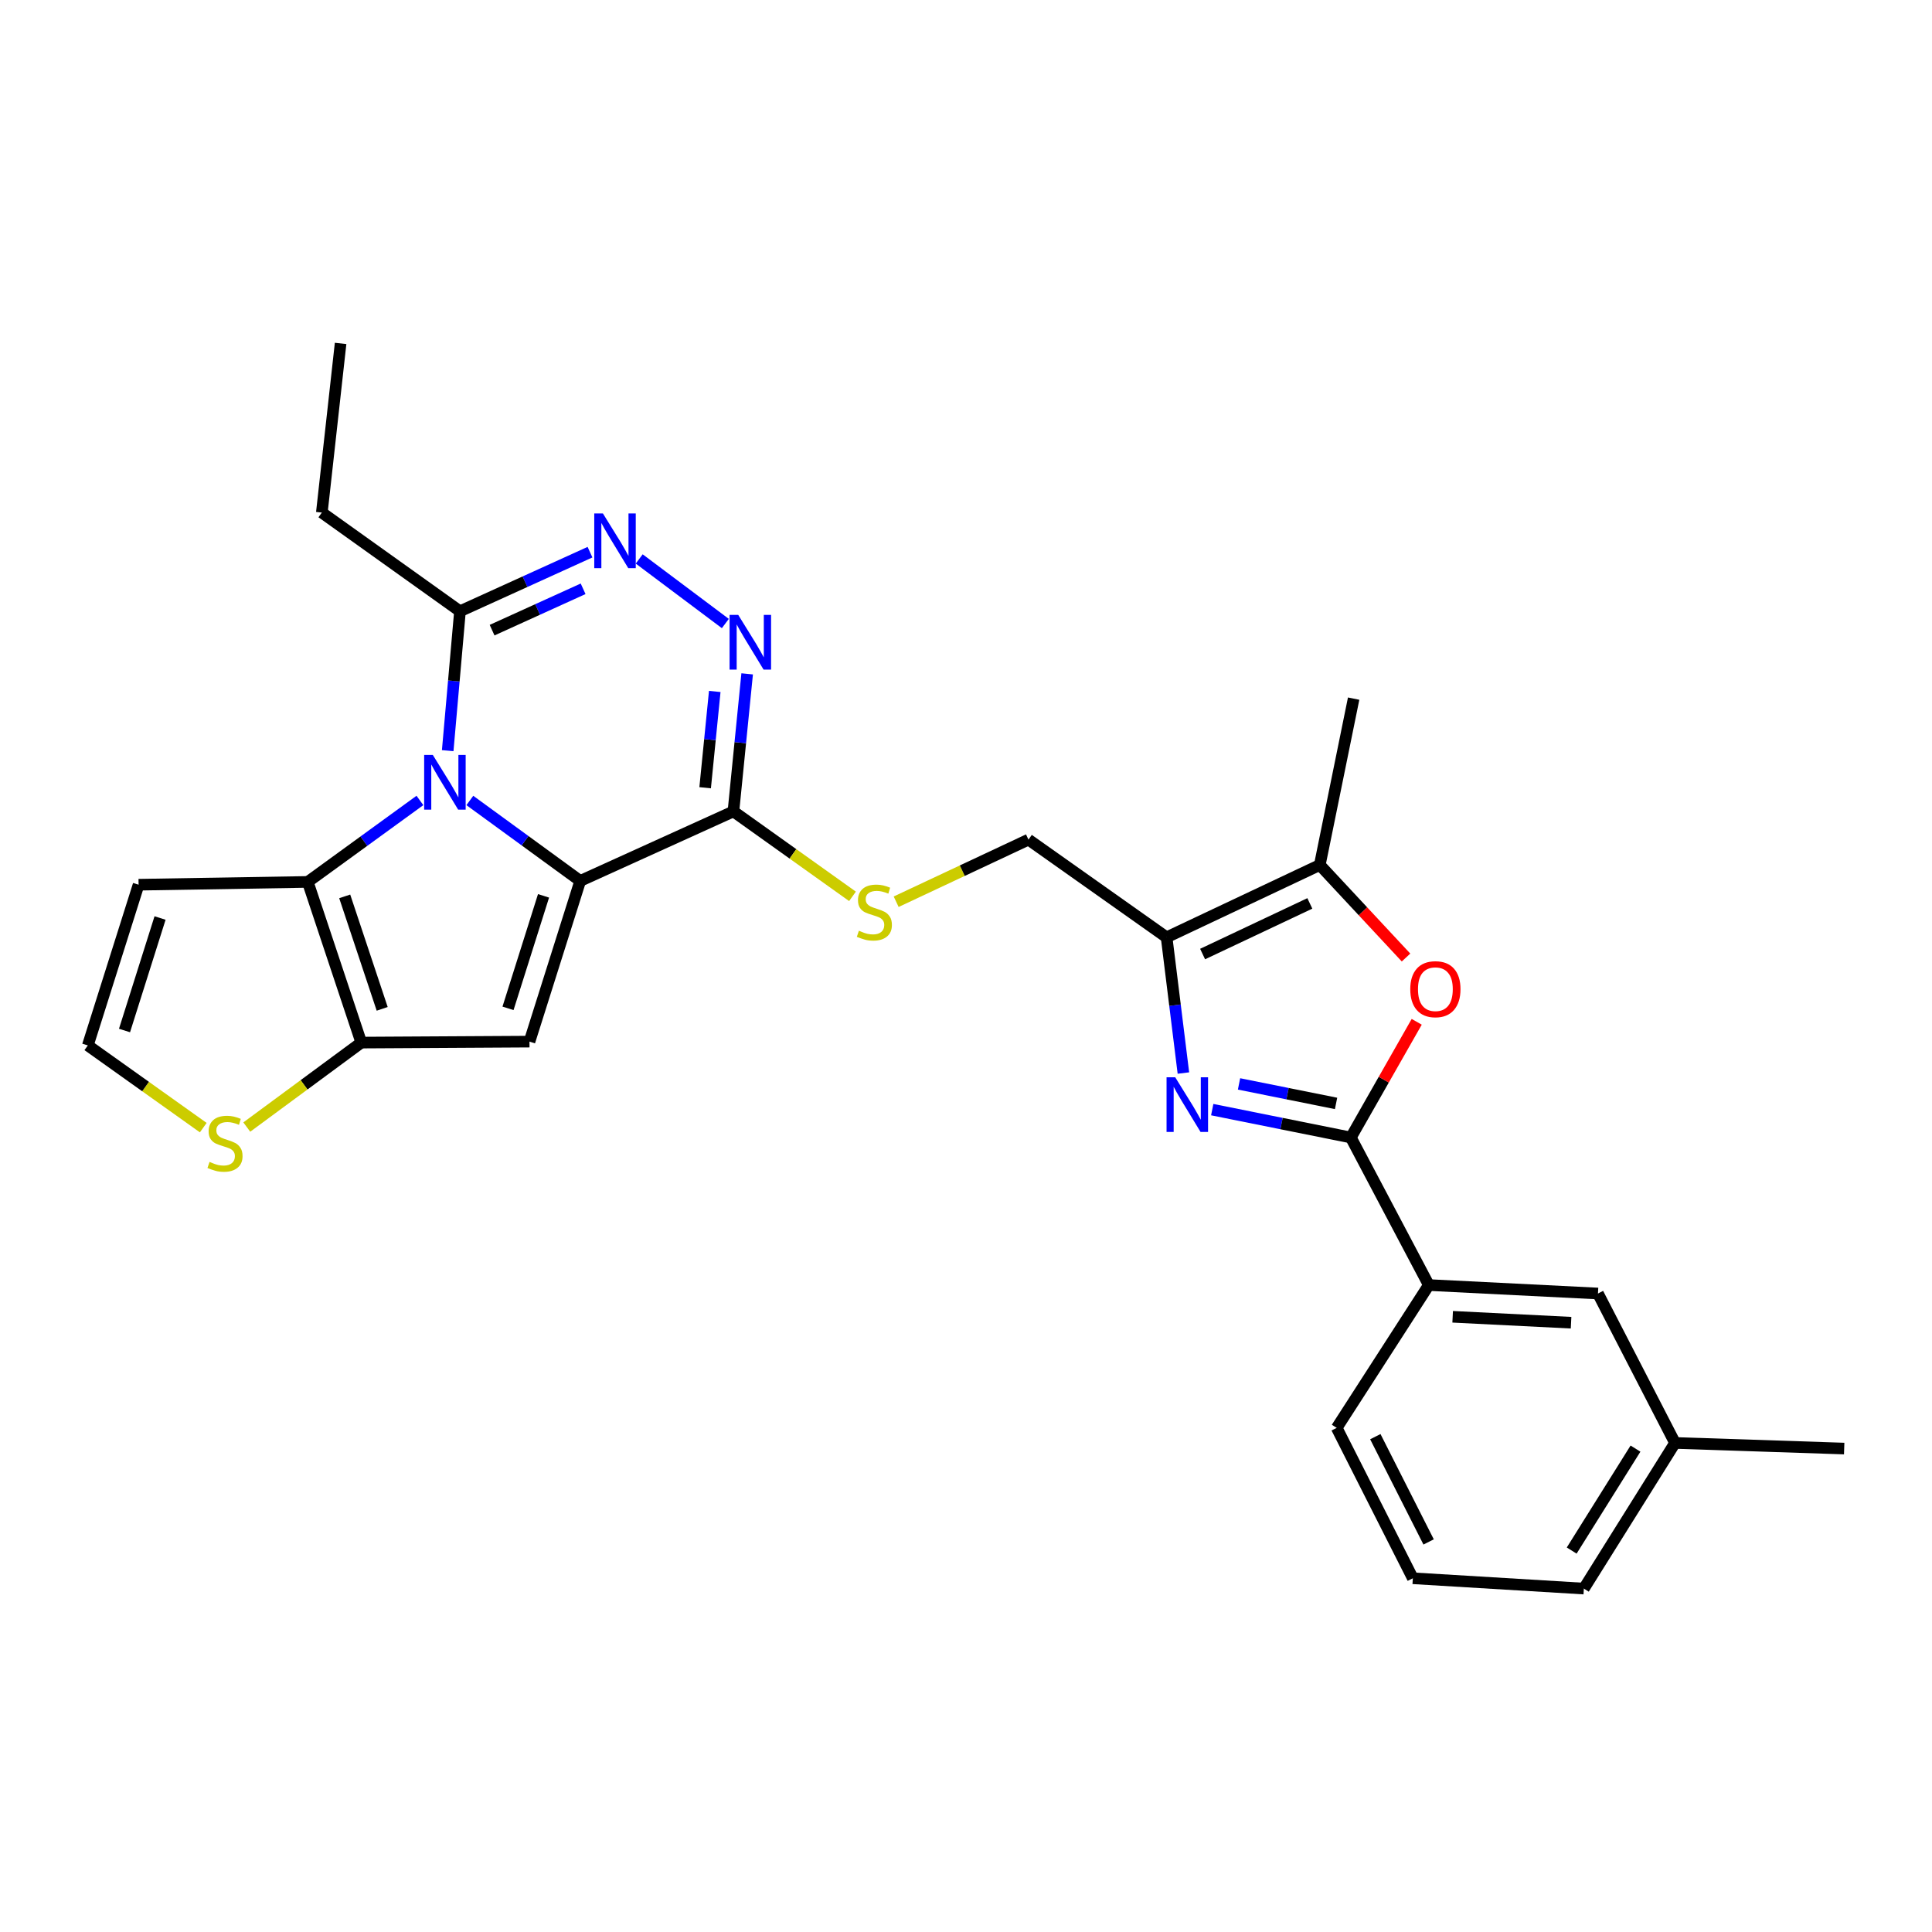 <?xml version='1.0' encoding='iso-8859-1'?>
<svg version='1.1' baseProfile='full'
              xmlns='http://www.w3.org/2000/svg'
                      xmlns:rdkit='http://www.rdkit.org/xml'
                      xmlns:xlink='http://www.w3.org/1999/xlink'
                  xml:space='preserve'
width='1000px' height='1000px' viewBox='0 0 1000 1000'>
<!-- END OF HEADER -->
<rect style='opacity:1.0;fill:#FFFFFF;stroke:none' width='1000' height='1000' x='0' y='0'> </rect>
<path class='bond-0' d='M 300.323,455.963 L 271.758,435.144' style='fill:none;fill-rule:evenodd;stroke:#000000;stroke-width:6px;stroke-linecap:butt;stroke-linejoin:miter;stroke-opacity:1' />
<path class='bond-0' d='M 271.758,435.144 L 243.192,414.325' style='fill:none;fill-rule:evenodd;stroke:#0000FF;stroke-width:6px;stroke-linecap:butt;stroke-linejoin:miter;stroke-opacity:1' />
<path class='bond-1' d='M 300.323,455.963 L 274.06,539.144' style='fill:none;fill-rule:evenodd;stroke:#000000;stroke-width:6px;stroke-linecap:butt;stroke-linejoin:miter;stroke-opacity:1' />
<path class='bond-1' d='M 281.332,463.688 L 262.948,521.915' style='fill:none;fill-rule:evenodd;stroke:#000000;stroke-width:6px;stroke-linecap:butt;stroke-linejoin:miter;stroke-opacity:1' />
<path class='bond-5' d='M 300.323,455.963 L 379.62,419.984' style='fill:none;fill-rule:evenodd;stroke:#000000;stroke-width:6px;stroke-linecap:butt;stroke-linejoin:miter;stroke-opacity:1' />
<path class='bond-3' d='M 217.352,414.312 L 188.322,435.396' style='fill:none;fill-rule:evenodd;stroke:#0000FF;stroke-width:6px;stroke-linecap:butt;stroke-linejoin:miter;stroke-opacity:1' />
<path class='bond-3' d='M 188.322,435.396 L 159.293,456.48' style='fill:none;fill-rule:evenodd;stroke:#000000;stroke-width:6px;stroke-linecap:butt;stroke-linejoin:miter;stroke-opacity:1' />
<path class='bond-11' d='M 231.728,388.537 L 234.905,352.462' style='fill:none;fill-rule:evenodd;stroke:#0000FF;stroke-width:6px;stroke-linecap:butt;stroke-linejoin:miter;stroke-opacity:1' />
<path class='bond-11' d='M 234.905,352.462 L 238.081,316.388' style='fill:none;fill-rule:evenodd;stroke:#000000;stroke-width:6px;stroke-linecap:butt;stroke-linejoin:miter;stroke-opacity:1' />
<path class='bond-6' d='M 274.06,539.144 L 187.002,539.644' style='fill:none;fill-rule:evenodd;stroke:#000000;stroke-width:6px;stroke-linecap:butt;stroke-linejoin:miter;stroke-opacity:1' />
<path class='bond-2' d='M 612.526,555.406 L 608.179,520.28' style='fill:none;fill-rule:evenodd;stroke:#0000FF;stroke-width:6px;stroke-linecap:butt;stroke-linejoin:miter;stroke-opacity:1' />
<path class='bond-2' d='M 608.179,520.28 L 603.833,485.154' style='fill:none;fill-rule:evenodd;stroke:#000000;stroke-width:6px;stroke-linecap:butt;stroke-linejoin:miter;stroke-opacity:1' />
<path class='bond-4' d='M 627.447,574.341 L 663.321,581.554' style='fill:none;fill-rule:evenodd;stroke:#0000FF;stroke-width:6px;stroke-linecap:butt;stroke-linejoin:miter;stroke-opacity:1' />
<path class='bond-4' d='M 663.321,581.554 L 699.195,588.768' style='fill:none;fill-rule:evenodd;stroke:#000000;stroke-width:6px;stroke-linecap:butt;stroke-linejoin:miter;stroke-opacity:1' />
<path class='bond-4' d='M 641.321,561.031 L 666.432,566.08' style='fill:none;fill-rule:evenodd;stroke:#0000FF;stroke-width:6px;stroke-linecap:butt;stroke-linejoin:miter;stroke-opacity:1' />
<path class='bond-4' d='M 666.432,566.08 L 691.544,571.129' style='fill:none;fill-rule:evenodd;stroke:#000000;stroke-width:6px;stroke-linecap:butt;stroke-linejoin:miter;stroke-opacity:1' />
<path class='bond-14' d='M 159.293,456.48 L 71.735,457.927' style='fill:none;fill-rule:evenodd;stroke:#000000;stroke-width:6px;stroke-linecap:butt;stroke-linejoin:miter;stroke-opacity:1' />
<path class='bond-28' d='M 159.293,456.48 L 187.002,539.644' style='fill:none;fill-rule:evenodd;stroke:#000000;stroke-width:6px;stroke-linecap:butt;stroke-linejoin:miter;stroke-opacity:1' />
<path class='bond-28' d='M 178.424,463.965 L 197.821,522.18' style='fill:none;fill-rule:evenodd;stroke:#000000;stroke-width:6px;stroke-linecap:butt;stroke-linejoin:miter;stroke-opacity:1' />
<path class='bond-16' d='M 699.195,588.768 L 739.549,665.145' style='fill:none;fill-rule:evenodd;stroke:#000000;stroke-width:6px;stroke-linecap:butt;stroke-linejoin:miter;stroke-opacity:1' />
<path class='bond-31' d='M 699.195,588.768 L 716.242,558.828' style='fill:none;fill-rule:evenodd;stroke:#000000;stroke-width:6px;stroke-linecap:butt;stroke-linejoin:miter;stroke-opacity:1' />
<path class='bond-31' d='M 716.242,558.828 L 733.289,528.888' style='fill:none;fill-rule:evenodd;stroke:#FF0000;stroke-width:6px;stroke-linecap:butt;stroke-linejoin:miter;stroke-opacity:1' />
<path class='bond-7' d='M 379.62,419.984 L 383.175,384.385' style='fill:none;fill-rule:evenodd;stroke:#000000;stroke-width:6px;stroke-linecap:butt;stroke-linejoin:miter;stroke-opacity:1' />
<path class='bond-7' d='M 383.175,384.385 L 386.729,348.786' style='fill:none;fill-rule:evenodd;stroke:#0000FF;stroke-width:6px;stroke-linecap:butt;stroke-linejoin:miter;stroke-opacity:1' />
<path class='bond-7' d='M 364.981,407.736 L 367.469,382.817' style='fill:none;fill-rule:evenodd;stroke:#000000;stroke-width:6px;stroke-linecap:butt;stroke-linejoin:miter;stroke-opacity:1' />
<path class='bond-7' d='M 367.469,382.817 L 369.957,357.897' style='fill:none;fill-rule:evenodd;stroke:#0000FF;stroke-width:6px;stroke-linecap:butt;stroke-linejoin:miter;stroke-opacity:1' />
<path class='bond-15' d='M 379.62,419.984 L 410.435,441.967' style='fill:none;fill-rule:evenodd;stroke:#000000;stroke-width:6px;stroke-linecap:butt;stroke-linejoin:miter;stroke-opacity:1' />
<path class='bond-15' d='M 410.435,441.967 L 441.249,463.951' style='fill:none;fill-rule:evenodd;stroke:#CCCC00;stroke-width:6px;stroke-linecap:butt;stroke-linejoin:miter;stroke-opacity:1' />
<path class='bond-13' d='M 187.002,539.644 L 157.369,561.504' style='fill:none;fill-rule:evenodd;stroke:#000000;stroke-width:6px;stroke-linecap:butt;stroke-linejoin:miter;stroke-opacity:1' />
<path class='bond-13' d='M 157.369,561.504 L 127.737,583.364' style='fill:none;fill-rule:evenodd;stroke:#CCCC00;stroke-width:6px;stroke-linecap:butt;stroke-linejoin:miter;stroke-opacity:1' />
<path class='bond-9' d='M 375.435,322.733 L 330.85,289.308' style='fill:none;fill-rule:evenodd;stroke:#0000FF;stroke-width:6px;stroke-linecap:butt;stroke-linejoin:miter;stroke-opacity:1' />
<path class='bond-8' d='M 603.833,485.154 L 532.331,434.584' style='fill:none;fill-rule:evenodd;stroke:#000000;stroke-width:6px;stroke-linecap:butt;stroke-linejoin:miter;stroke-opacity:1' />
<path class='bond-12' d='M 603.833,485.154 L 683.121,447.711' style='fill:none;fill-rule:evenodd;stroke:#000000;stroke-width:6px;stroke-linecap:butt;stroke-linejoin:miter;stroke-opacity:1' />
<path class='bond-12' d='M 622.466,493.81 L 677.968,467.6' style='fill:none;fill-rule:evenodd;stroke:#000000;stroke-width:6px;stroke-linecap:butt;stroke-linejoin:miter;stroke-opacity:1' />
<path class='bond-29' d='M 305.382,285.8 L 271.732,301.094' style='fill:none;fill-rule:evenodd;stroke:#0000FF;stroke-width:6px;stroke-linecap:butt;stroke-linejoin:miter;stroke-opacity:1' />
<path class='bond-29' d='M 271.732,301.094 L 238.081,316.388' style='fill:none;fill-rule:evenodd;stroke:#000000;stroke-width:6px;stroke-linecap:butt;stroke-linejoin:miter;stroke-opacity:1' />
<path class='bond-29' d='M 301.818,304.758 L 278.262,315.464' style='fill:none;fill-rule:evenodd;stroke:#0000FF;stroke-width:6px;stroke-linecap:butt;stroke-linejoin:miter;stroke-opacity:1' />
<path class='bond-29' d='M 278.262,315.464 L 254.707,326.169' style='fill:none;fill-rule:evenodd;stroke:#000000;stroke-width:6px;stroke-linecap:butt;stroke-linejoin:miter;stroke-opacity:1' />
<path class='bond-10' d='M 727.758,495.612 L 705.439,471.661' style='fill:none;fill-rule:evenodd;stroke:#FF0000;stroke-width:6px;stroke-linecap:butt;stroke-linejoin:miter;stroke-opacity:1' />
<path class='bond-10' d='M 705.439,471.661 L 683.121,447.711' style='fill:none;fill-rule:evenodd;stroke:#000000;stroke-width:6px;stroke-linecap:butt;stroke-linejoin:miter;stroke-opacity:1' />
<path class='bond-21' d='M 238.081,316.388 L 166.58,265.309' style='fill:none;fill-rule:evenodd;stroke:#000000;stroke-width:6px;stroke-linecap:butt;stroke-linejoin:miter;stroke-opacity:1' />
<path class='bond-22' d='M 683.121,447.711 L 700.642,361.609' style='fill:none;fill-rule:evenodd;stroke:#000000;stroke-width:6px;stroke-linecap:butt;stroke-linejoin:miter;stroke-opacity:1' />
<path class='bond-17' d='M 105.206,583.661 L 75.33,562.385' style='fill:none;fill-rule:evenodd;stroke:#CCCC00;stroke-width:6px;stroke-linecap:butt;stroke-linejoin:miter;stroke-opacity:1' />
<path class='bond-17' d='M 75.33,562.385 L 45.455,541.109' style='fill:none;fill-rule:evenodd;stroke:#000000;stroke-width:6px;stroke-linecap:butt;stroke-linejoin:miter;stroke-opacity:1' />
<path class='bond-30' d='M 71.735,457.927 L 45.455,541.109' style='fill:none;fill-rule:evenodd;stroke:#000000;stroke-width:6px;stroke-linecap:butt;stroke-linejoin:miter;stroke-opacity:1' />
<path class='bond-30' d='M 82.844,475.159 L 64.447,533.387' style='fill:none;fill-rule:evenodd;stroke:#000000;stroke-width:6px;stroke-linecap:butt;stroke-linejoin:miter;stroke-opacity:1' />
<path class='bond-18' d='M 463.852,466.731 L 498.091,450.657' style='fill:none;fill-rule:evenodd;stroke:#CCCC00;stroke-width:6px;stroke-linecap:butt;stroke-linejoin:miter;stroke-opacity:1' />
<path class='bond-18' d='M 498.091,450.657 L 532.331,434.584' style='fill:none;fill-rule:evenodd;stroke:#000000;stroke-width:6px;stroke-linecap:butt;stroke-linejoin:miter;stroke-opacity:1' />
<path class='bond-19' d='M 739.549,665.145 L 827.107,669.521' style='fill:none;fill-rule:evenodd;stroke:#000000;stroke-width:6px;stroke-linecap:butt;stroke-linejoin:miter;stroke-opacity:1' />
<path class='bond-19' d='M 751.895,681.566 L 813.185,684.629' style='fill:none;fill-rule:evenodd;stroke:#000000;stroke-width:6px;stroke-linecap:butt;stroke-linejoin:miter;stroke-opacity:1' />
<path class='bond-23' d='M 739.549,665.145 L 691.873,739.067' style='fill:none;fill-rule:evenodd;stroke:#000000;stroke-width:6px;stroke-linecap:butt;stroke-linejoin:miter;stroke-opacity:1' />
<path class='bond-20' d='M 827.107,669.521 L 866.988,746.862' style='fill:none;fill-rule:evenodd;stroke:#000000;stroke-width:6px;stroke-linecap:butt;stroke-linejoin:miter;stroke-opacity:1' />
<path class='bond-26' d='M 866.988,746.862 L 954.545,749.774' style='fill:none;fill-rule:evenodd;stroke:#000000;stroke-width:6px;stroke-linecap:butt;stroke-linejoin:miter;stroke-opacity:1' />
<path class='bond-32' d='M 866.988,746.862 L 819.802,822.249' style='fill:none;fill-rule:evenodd;stroke:#000000;stroke-width:6px;stroke-linecap:butt;stroke-linejoin:miter;stroke-opacity:1' />
<path class='bond-32' d='M 846.531,749.796 L 813.501,802.567' style='fill:none;fill-rule:evenodd;stroke:#000000;stroke-width:6px;stroke-linecap:butt;stroke-linejoin:miter;stroke-opacity:1' />
<path class='bond-27' d='M 166.58,265.309 L 176.296,177.751' style='fill:none;fill-rule:evenodd;stroke:#000000;stroke-width:6px;stroke-linecap:butt;stroke-linejoin:miter;stroke-opacity:1' />
<path class='bond-24' d='M 691.873,739.067 L 731.28,816.909' style='fill:none;fill-rule:evenodd;stroke:#000000;stroke-width:6px;stroke-linecap:butt;stroke-linejoin:miter;stroke-opacity:1' />
<path class='bond-24' d='M 711.866,743.614 L 739.451,798.103' style='fill:none;fill-rule:evenodd;stroke:#000000;stroke-width:6px;stroke-linecap:butt;stroke-linejoin:miter;stroke-opacity:1' />
<path class='bond-25' d='M 731.28,816.909 L 819.802,822.249' style='fill:none;fill-rule:evenodd;stroke:#000000;stroke-width:6px;stroke-linecap:butt;stroke-linejoin:miter;stroke-opacity:1' />
<path  class='atom-1' d='M 224.026 390.759
L 233.306 405.759
Q 234.226 407.239, 235.706 409.919
Q 237.186 412.599, 237.266 412.759
L 237.266 390.759
L 241.026 390.759
L 241.026 419.079
L 237.146 419.079
L 227.186 402.679
Q 226.026 400.759, 224.786 398.559
Q 223.586 396.359, 223.226 395.679
L 223.226 419.079
L 219.546 419.079
L 219.546 390.759
L 224.026 390.759
' fill='#0000FF'/>
<path  class='atom-3' d='M 608.288 557.587
L 617.568 572.587
Q 618.488 574.067, 619.968 576.747
Q 621.448 579.427, 621.528 579.587
L 621.528 557.587
L 625.288 557.587
L 625.288 585.907
L 621.408 585.907
L 611.448 569.507
Q 610.288 567.587, 609.048 565.387
Q 607.848 563.187, 607.488 562.507
L 607.488 585.907
L 603.808 585.907
L 603.808 557.587
L 608.288 557.587
' fill='#0000FF'/>
<path  class='atom-8' d='M 382.103 318.266
L 391.383 333.266
Q 392.303 334.746, 393.783 337.426
Q 395.263 340.106, 395.343 340.266
L 395.343 318.266
L 399.103 318.266
L 399.103 346.586
L 395.223 346.586
L 385.263 330.186
Q 384.103 328.266, 382.863 326.066
Q 381.663 323.866, 381.303 323.186
L 381.303 346.586
L 377.623 346.586
L 377.623 318.266
L 382.103 318.266
' fill='#0000FF'/>
<path  class='atom-10' d='M 312.066 265.758
L 321.346 280.758
Q 322.266 282.238, 323.746 284.918
Q 325.226 287.598, 325.306 287.758
L 325.306 265.758
L 329.066 265.758
L 329.066 294.078
L 325.186 294.078
L 315.226 277.678
Q 314.066 275.758, 312.826 273.558
Q 311.626 271.358, 311.266 270.678
L 311.266 294.078
L 307.586 294.078
L 307.586 265.758
L 312.066 265.758
' fill='#0000FF'/>
<path  class='atom-11' d='M 729.952 511.997
Q 729.952 505.197, 733.312 501.397
Q 736.672 497.597, 742.952 497.597
Q 749.232 497.597, 752.592 501.397
Q 755.952 505.197, 755.952 511.997
Q 755.952 518.877, 752.552 522.797
Q 749.152 526.677, 742.952 526.677
Q 736.712 526.677, 733.312 522.797
Q 729.952 518.917, 729.952 511.997
M 742.952 523.477
Q 747.272 523.477, 749.592 520.597
Q 751.952 517.677, 751.952 511.997
Q 751.952 506.437, 749.592 503.637
Q 747.272 500.797, 742.952 500.797
Q 738.632 500.797, 736.272 503.597
Q 733.952 506.397, 733.952 511.997
Q 733.952 517.717, 736.272 520.597
Q 738.632 523.477, 742.952 523.477
' fill='#FF0000'/>
<path  class='atom-14' d='M 108.465 601.399
Q 108.785 601.519, 110.105 602.079
Q 111.425 602.639, 112.865 602.999
Q 114.345 603.319, 115.785 603.319
Q 118.465 603.319, 120.025 602.039
Q 121.585 600.719, 121.585 598.439
Q 121.585 596.879, 120.785 595.919
Q 120.025 594.959, 118.825 594.439
Q 117.625 593.919, 115.625 593.319
Q 113.105 592.559, 111.585 591.839
Q 110.105 591.119, 109.025 589.599
Q 107.985 588.079, 107.985 585.519
Q 107.985 581.959, 110.385 579.759
Q 112.825 577.559, 117.625 577.559
Q 120.905 577.559, 124.625 579.119
L 123.705 582.199
Q 120.305 580.799, 117.745 580.799
Q 114.985 580.799, 113.465 581.959
Q 111.945 583.079, 111.985 585.039
Q 111.985 586.559, 112.745 587.479
Q 113.545 588.399, 114.665 588.919
Q 115.825 589.439, 117.745 590.039
Q 120.305 590.839, 121.825 591.639
Q 123.345 592.439, 124.425 594.079
Q 125.545 595.679, 125.545 598.439
Q 125.545 602.359, 122.905 604.479
Q 120.305 606.559, 115.945 606.559
Q 113.425 606.559, 111.505 605.999
Q 109.625 605.479, 107.385 604.559
L 108.465 601.399
' fill='#CCCC00'/>
<path  class='atom-16' d='M 444.569 481.747
Q 444.889 481.867, 446.209 482.427
Q 447.529 482.987, 448.969 483.347
Q 450.449 483.667, 451.889 483.667
Q 454.569 483.667, 456.129 482.387
Q 457.689 481.067, 457.689 478.787
Q 457.689 477.227, 456.889 476.267
Q 456.129 475.307, 454.929 474.787
Q 453.729 474.267, 451.729 473.667
Q 449.209 472.907, 447.689 472.187
Q 446.209 471.467, 445.129 469.947
Q 444.089 468.427, 444.089 465.867
Q 444.089 462.307, 446.489 460.107
Q 448.929 457.907, 453.729 457.907
Q 457.009 457.907, 460.729 459.467
L 459.809 462.547
Q 456.409 461.147, 453.849 461.147
Q 451.089 461.147, 449.569 462.307
Q 448.049 463.427, 448.089 465.387
Q 448.089 466.907, 448.849 467.827
Q 449.649 468.747, 450.769 469.267
Q 451.929 469.787, 453.849 470.387
Q 456.409 471.187, 457.929 471.987
Q 459.449 472.787, 460.529 474.427
Q 461.649 476.027, 461.649 478.787
Q 461.649 482.707, 459.009 484.827
Q 456.409 486.907, 452.049 486.907
Q 449.529 486.907, 447.609 486.347
Q 445.729 485.827, 443.489 484.907
L 444.569 481.747
' fill='#CCCC00'/>
</svg>

